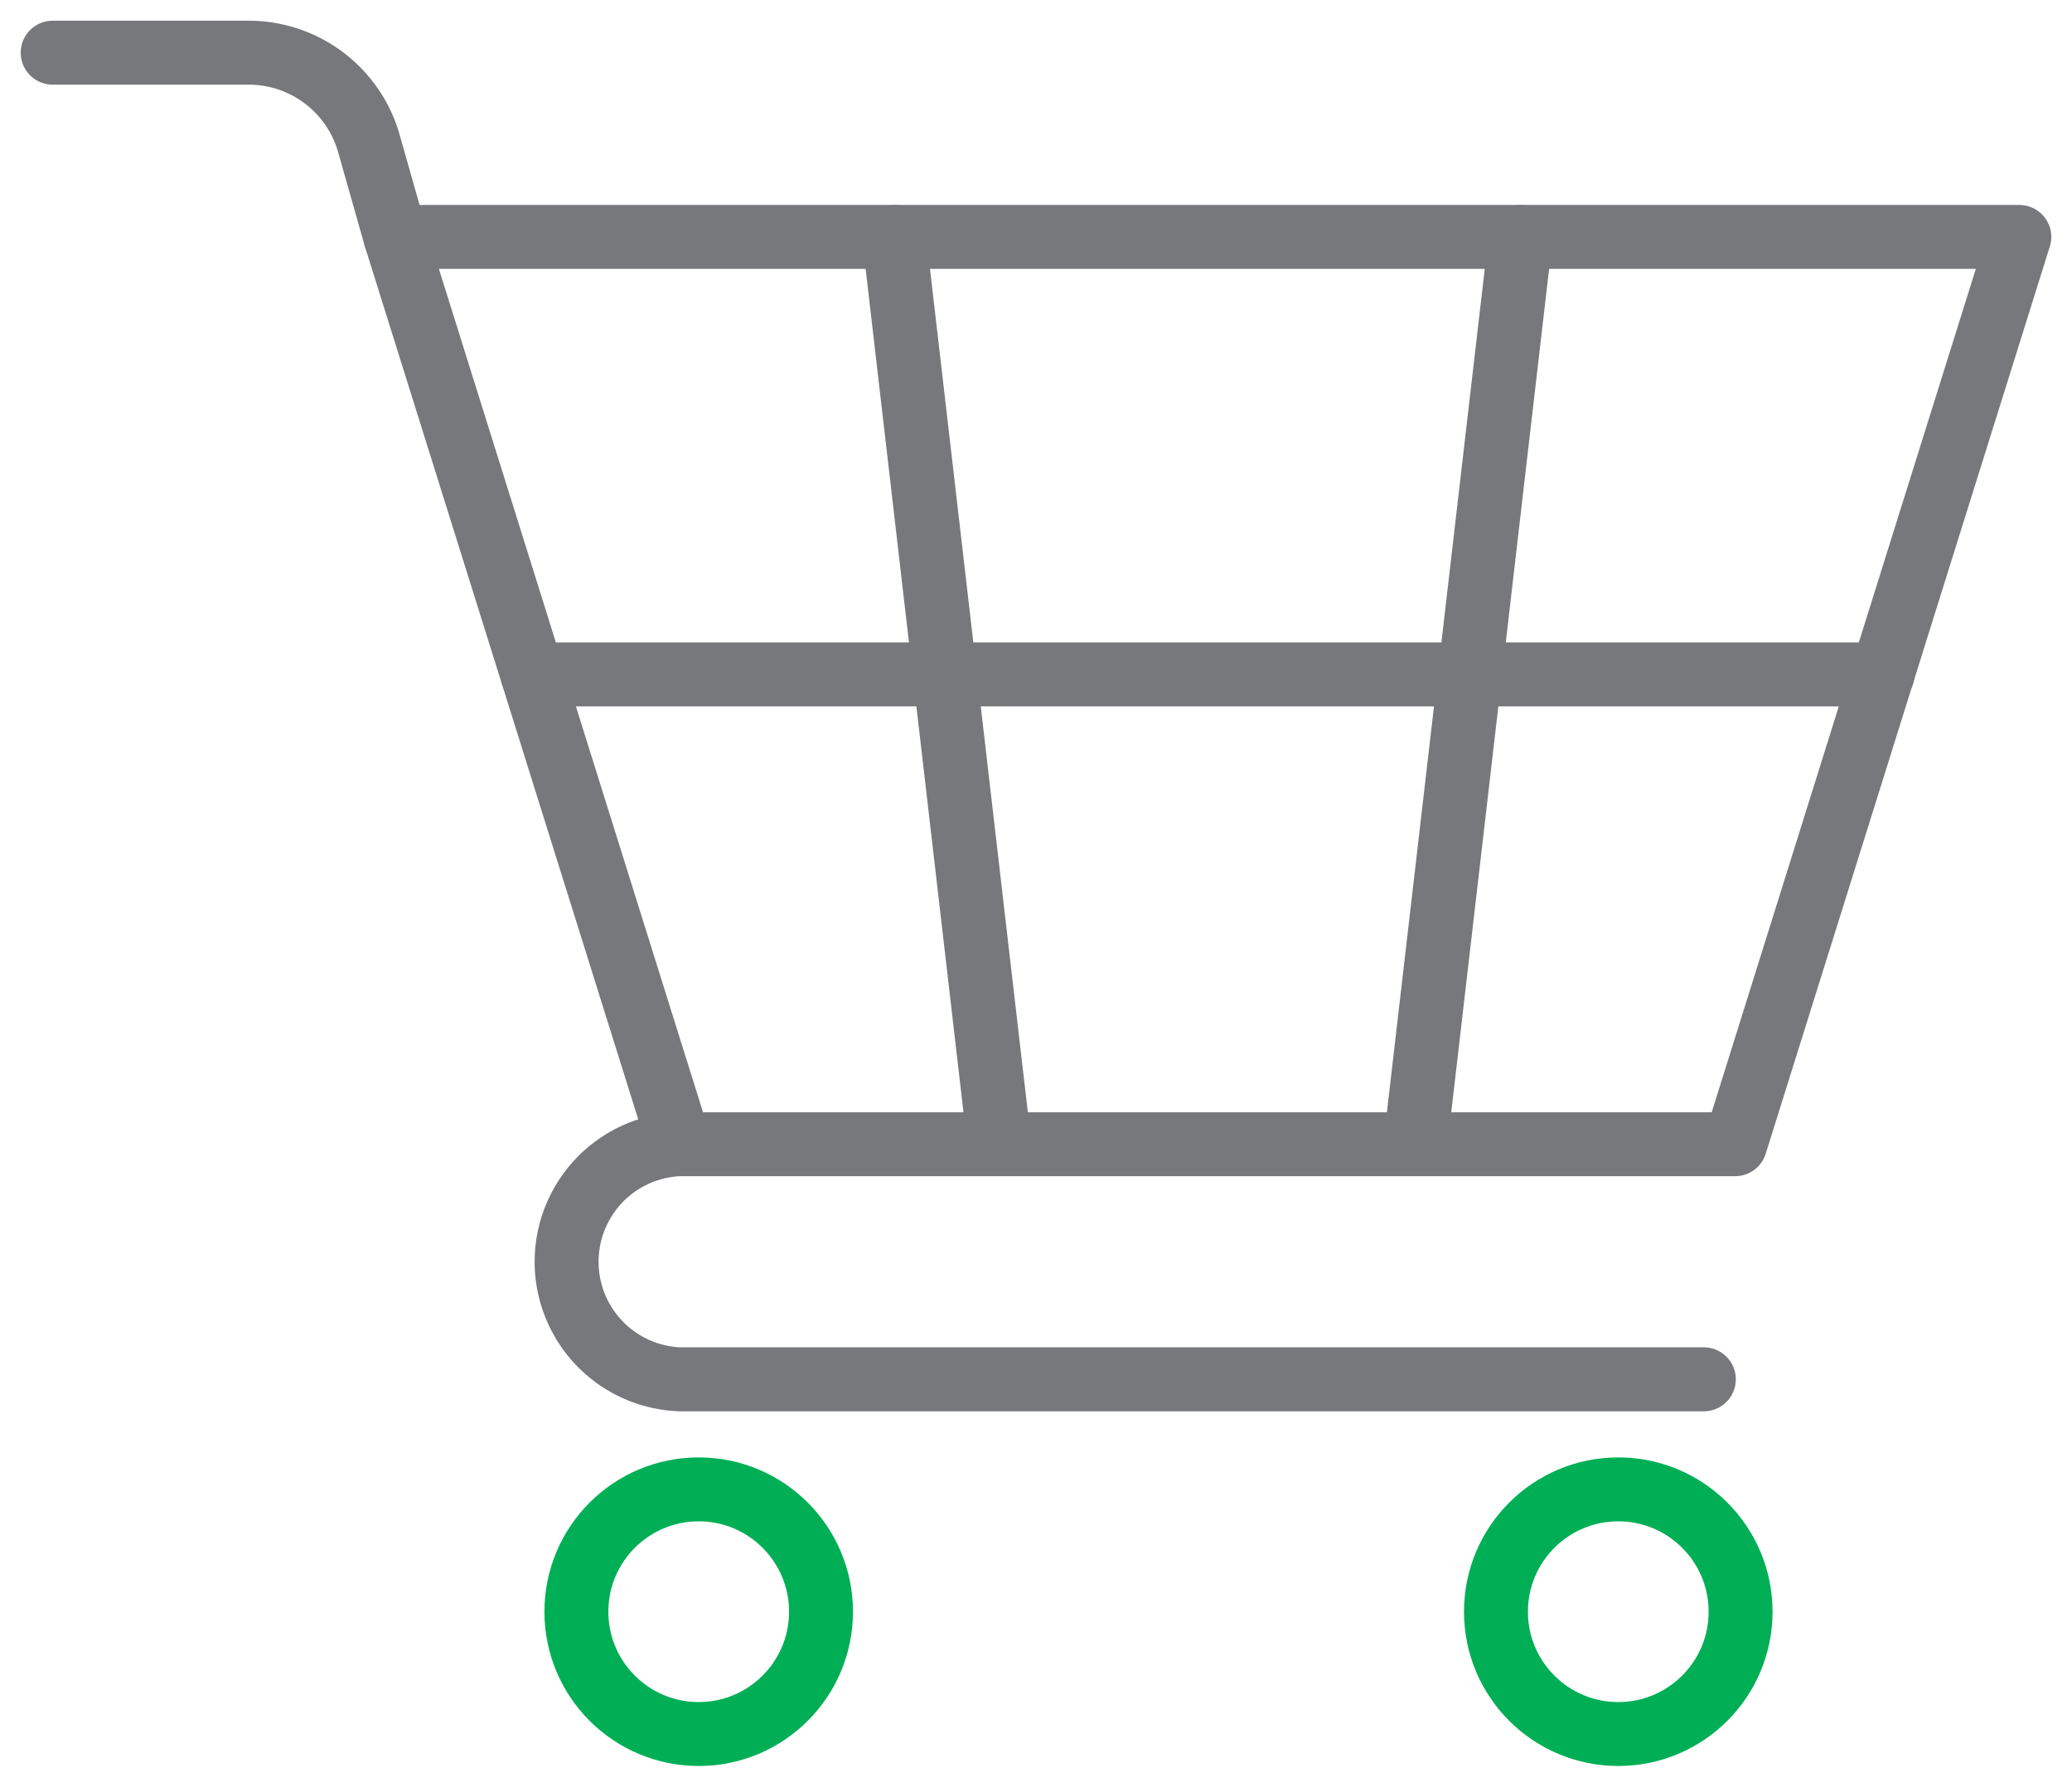 <svg xmlns="http://www.w3.org/2000/svg" xmlns:xlink="http://www.w3.org/1999/xlink" id="Grupo_2914" data-name="Grupo 2914" width="81.021" height="69.861" viewBox="0 0 81.021 69.861"><defs><clipPath id="clip-path"><rect id="Ret&#xE2;ngulo_1509" data-name="Ret&#xE2;ngulo 1509" width="81.021" height="69.861" fill="none" stroke="#77787b" stroke-width="2.5"></rect></clipPath></defs><g id="Grupo_2913" data-name="Grupo 2913" clip-path="url(#clip-path)"><path id="Caminho_3346" data-name="Caminho 3346" d="M56.141,62.456H97.421l11.11-35.475h-63.5Z" transform="translate(-29.57 -17.717)" fill="none" stroke="#77787b" stroke-linecap="round" stroke-linejoin="round" stroke-width="2.5"></path><circle id="Elipse_89" data-name="Elipse 89" cx="4.783" cy="4.783" r="4.783" transform="translate(58.496 58.235)" fill="none" stroke="#00af55" stroke-linecap="round" stroke-linejoin="round" stroke-width="2.5"></circle><circle id="Elipse_90" data-name="Elipse 90" cx="4.783" cy="4.783" r="4.783" transform="translate(22.538 58.235)" fill="none" stroke="#00af55" stroke-linecap="round" stroke-linejoin="round" stroke-width="2.5"></circle><path id="Caminho_3347" data-name="Caminho 3347" d="M68.651,130.3a4.6,4.6,0,0,0,0,9.194h40.035" transform="translate(-42.061 -85.562)" fill="none" stroke="#77787b" stroke-linecap="round" stroke-linejoin="round" stroke-width="2.5"></path><path id="Caminho_3348" data-name="Caminho 3348" d="M6,6h7.666a4.886,4.886,0,0,1,4.7,3.554L19.4,13.2" transform="translate(-3.94 -3.94)" fill="none" stroke="#77787b" stroke-linecap="round" stroke-linejoin="round" stroke-width="2.5"></path><line id="Linha_231" data-name="Linha 231" x2="52.795" transform="translate(20.819 26.37)" fill="none" stroke="#77787b" stroke-linecap="round" stroke-linejoin="round" stroke-width="2.5"></line><line id="Linha_232" data-name="Linha 232" x1="4.116" y2="35.475" transform="translate(55.345 9.264)" fill="none" stroke="#77787b" stroke-linecap="round" stroke-linejoin="round" stroke-width="2.5"></line><line id="Linha_233" data-name="Linha 233" x2="4.116" y2="35.475" transform="translate(34.962 9.264)" fill="none" stroke="#77787b" stroke-linecap="round" stroke-linejoin="round" stroke-width="2.5"></line></g></svg>